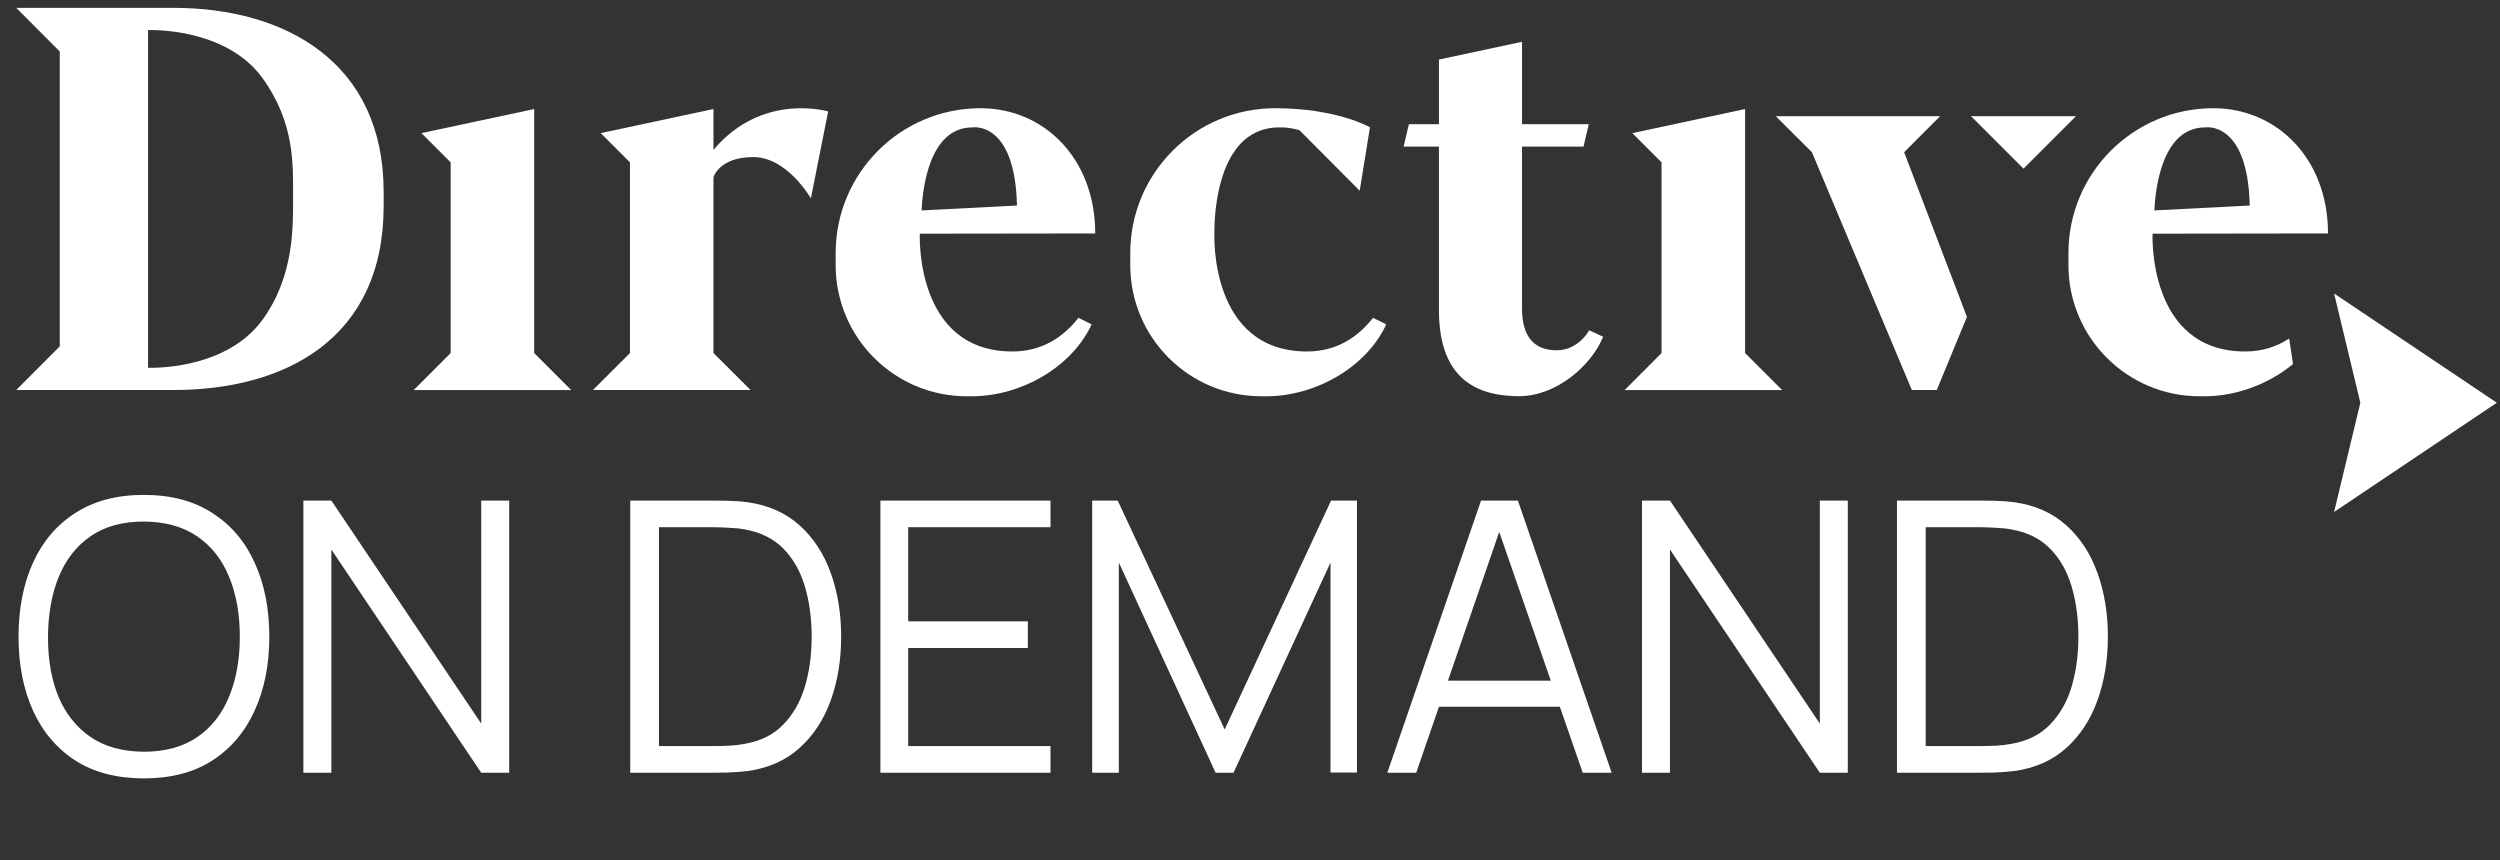 <svg xmlns="http://www.w3.org/2000/svg" width="250" height="86" viewBox="0 0 250 86" fill="none"><rect x="0" y="0" width="250" height="86" fill="#333333" stroke="none"/><path d="M14.383 77.838C11.674 77.838 9.387 77.24 7.522 76.043C5.658 74.834 4.247 73.164 3.289 71.035C2.331 68.906 1.853 66.449 1.853 63.664C1.853 60.88 2.331 58.423 3.289 56.294C4.247 54.165 5.658 52.502 7.522 51.305C9.387 50.095 11.674 49.49 14.383 49.49C17.104 49.49 19.391 50.095 21.243 51.305C23.107 52.502 24.518 54.165 25.476 56.294C26.446 58.423 26.931 60.88 26.931 63.664C26.931 66.449 26.446 68.906 25.476 71.035C24.518 73.164 23.107 74.834 21.243 76.043C19.391 77.24 17.104 77.838 14.383 77.838ZM14.383 75.174C16.512 75.174 18.288 74.689 19.712 73.719C21.136 72.748 22.2 71.4 22.906 69.674C23.624 67.936 23.983 65.932 23.983 63.664C23.983 61.397 23.624 59.4 22.906 57.674C22.2 55.947 21.136 54.599 19.712 53.629C18.288 52.659 16.512 52.168 14.383 52.155C12.253 52.155 10.483 52.64 9.072 53.61C7.661 54.581 6.596 55.935 5.878 57.674C5.173 59.4 4.813 61.397 4.801 63.664C4.788 65.932 5.135 67.929 5.84 69.655C6.558 71.369 7.629 72.717 9.053 73.7C10.477 74.67 12.253 75.161 14.383 75.174ZM30.338 77.272V50.057H33.135L48.122 72.358V50.057H50.919V77.272H48.122L33.135 54.952V77.272H30.338ZM63.024 77.272V50.057H71.282C71.572 50.057 72.064 50.064 72.757 50.076C73.462 50.089 74.136 50.139 74.779 50.227C76.845 50.517 78.571 51.286 79.957 52.533C81.343 53.781 82.382 55.368 83.075 57.296C83.768 59.223 84.115 61.346 84.115 63.664C84.115 65.983 83.768 68.106 83.075 70.033C82.382 71.961 81.343 73.549 79.957 74.796C78.571 76.043 76.845 76.812 74.779 77.101C74.149 77.177 73.475 77.227 72.757 77.253C72.038 77.265 71.547 77.272 71.282 77.272H63.024ZM65.896 74.607H71.282C71.799 74.607 72.353 74.594 72.945 74.569C73.55 74.531 74.067 74.468 74.495 74.38C76.083 74.103 77.362 73.46 78.332 72.452C79.314 71.444 80.032 70.184 80.486 68.673C80.94 67.148 81.166 65.479 81.166 63.664C81.166 61.838 80.94 60.162 80.486 58.637C80.032 57.113 79.314 55.853 78.332 54.858C77.349 53.862 76.07 53.226 74.495 52.949C74.067 52.861 73.544 52.804 72.927 52.779C72.322 52.741 71.774 52.722 71.282 52.722H65.896V74.607ZM88.041 77.272V50.057H105.05V52.722H90.819V62.134H102.782V64.798H90.819V74.607H105.05V77.272H88.041ZM109.219 77.272V50.057H111.77L122.467 72.944L133.107 50.057H135.696V77.253H133.05V56.256L123.355 77.272H121.56L111.884 56.256V77.272H109.219ZM138.732 77.272L148.106 50.057H151.791L161.165 77.272H158.273L149.372 51.607H150.468L141.623 77.272H138.732ZM142.909 70.676V68.068H156.969V70.676H142.909ZM164.199 77.272V50.057H166.996L181.983 72.358V50.057H184.78V77.272H181.983L166.996 54.952V77.272H164.199ZM189.696 77.272V50.057H197.955C198.245 50.057 198.736 50.064 199.429 50.076C200.135 50.089 200.809 50.139 201.451 50.227C203.517 50.517 205.244 51.286 206.629 52.533C208.015 53.781 209.055 55.368 209.748 57.296C210.441 59.223 210.787 61.346 210.787 63.664C210.787 65.983 210.441 68.106 209.748 70.033C209.055 71.961 208.015 73.549 206.629 74.796C205.244 76.043 203.517 76.812 201.451 77.101C200.821 77.177 200.147 77.227 199.429 77.253C198.711 77.265 198.22 77.272 197.955 77.272H189.696ZM192.569 74.607H197.955C198.472 74.607 199.026 74.594 199.618 74.569C200.223 74.531 200.739 74.468 201.168 74.38C202.755 74.103 204.034 73.46 205.004 72.452C205.987 71.444 206.705 70.184 207.159 68.673C207.612 67.148 207.839 65.479 207.839 63.664C207.839 61.838 207.612 60.162 207.159 58.637C206.705 57.113 205.987 55.853 205.004 54.858C204.021 53.862 202.743 53.226 201.168 52.949C200.739 52.861 200.217 52.804 199.599 52.779C198.994 52.741 198.446 52.722 197.955 52.722H192.569V74.607Z" fill="white"></path><path d="M232.801 23.343C232.801 15.839 227.666 10.822 221.332 10.822C213.33 10.822 206.844 17.308 206.844 25.311V26.509C206.844 33.754 212.716 39.627 219.961 39.627H220.441C223.645 39.627 226.88 38.402 229.302 36.402L228.917 33.851C227.7 34.656 226.249 35.148 224.516 35.148C214.718 35.148 215.257 23.368 215.257 23.368L232.801 23.343ZM220.517 12.74C220.517 12.74 224.78 12.023 224.974 20.554L215.438 21.041C215.524 19.05 216.143 12.74 220.517 12.74Z" fill="white"></path><path d="M249.682 40.274L233.41 29.35L236.034 40.274L233.41 51.196L249.682 40.274Z" fill="white"></path><path d="M71.347 14.987V10.904L60.073 13.31L62.996 16.235V35.303L59.297 39.001H75.057L71.347 35.303V17.724C71.347 17.724 71.913 15.707 75.324 15.707C78.734 15.707 81.088 19.838 81.088 19.838L82.817 11.144C82.817 11.144 76.237 9.174 71.347 14.987Z" fill="white"></path><path d="M130.699 35.148C120.901 35.148 121.441 23.368 121.441 23.368C121.441 23.368 121.097 12.741 127.918 12.741C128.567 12.718 129.245 12.811 129.95 13.024L135.97 19.073L136.996 12.726C136.996 12.726 133.692 10.822 127.516 10.822C119.513 10.822 113.027 17.308 113.027 25.311V26.509C113.027 33.754 118.899 39.627 126.144 39.627H126.625C131.606 39.627 136.666 36.681 138.624 32.437L137.307 31.781C135.763 33.746 133.633 35.148 130.699 35.148Z" fill="white"></path><path d="M158.801 33.212C158.396 33.887 157.285 35.029 155.69 35.029C153.523 35.029 152.202 33.821 152.202 30.823V14.659H158.35L158.673 13.288L158.877 12.422H152.204V4.178L143.894 5.955V12.422H140.889L140.363 14.657H143.894V30.987C143.894 37.116 146.837 39.617 151.911 39.617C155.673 39.617 159.09 36.534 160.233 33.848L160.308 33.673L158.915 33.026L158.803 33.214L158.801 33.212Z" fill="white"></path><path d="M17.341 0.785H1.625L5.975 5.151V34.635L1.625 39.002H17.341C28.422 39.002 38.366 33.958 38.366 20.598V19.189C38.364 6.189 28.493 0.785 17.341 0.785ZM26.262 31.962C22.538 37.117 14.806 36.777 14.806 36.777H14.803V3.01H14.806C14.806 3.01 22.54 2.67 26.262 7.826C29.465 12.264 29.308 16.471 29.308 19.514C29.308 22.557 29.467 27.525 26.262 31.963V31.962Z" fill="white"></path><path d="M109.523 23.343C109.523 15.837 104.388 10.822 98.055 10.822C90.054 10.822 83.566 17.308 83.566 25.311V26.509C83.566 33.754 89.439 39.627 96.683 39.627H97.164C102.145 39.627 107.205 36.681 109.163 32.437L107.846 31.781C106.302 33.746 104.172 35.148 101.239 35.148C91.44 35.148 91.98 23.368 91.98 23.368L109.523 23.344V23.343ZM97.24 12.74C97.24 12.74 101.504 12.023 101.697 20.554L92.159 21.041C92.245 19.05 92.864 12.74 97.238 12.74H97.24Z" fill="white"></path><path d="M190.413 15.223L194.008 11.621H177.582L181.192 15.223L191.183 38.998H193.68L196.693 31.689L190.429 15.26L190.413 15.223Z" fill="white"></path><path d="M197.105 11.621L202.347 16.863L207.59 11.621H197.105Z" fill="white"></path><path d="M53.419 10.904L42.141 13.312L45.066 16.237V35.306L41.375 39.004H45.066H53.419H57.118L53.419 35.306V10.904Z" fill="white"></path><path d="M174.508 10.904L163.231 13.312L166.156 16.237V35.306L162.465 39.004H166.156H174.508H178.208L174.508 35.306V10.904Z" fill="white"></path></svg>